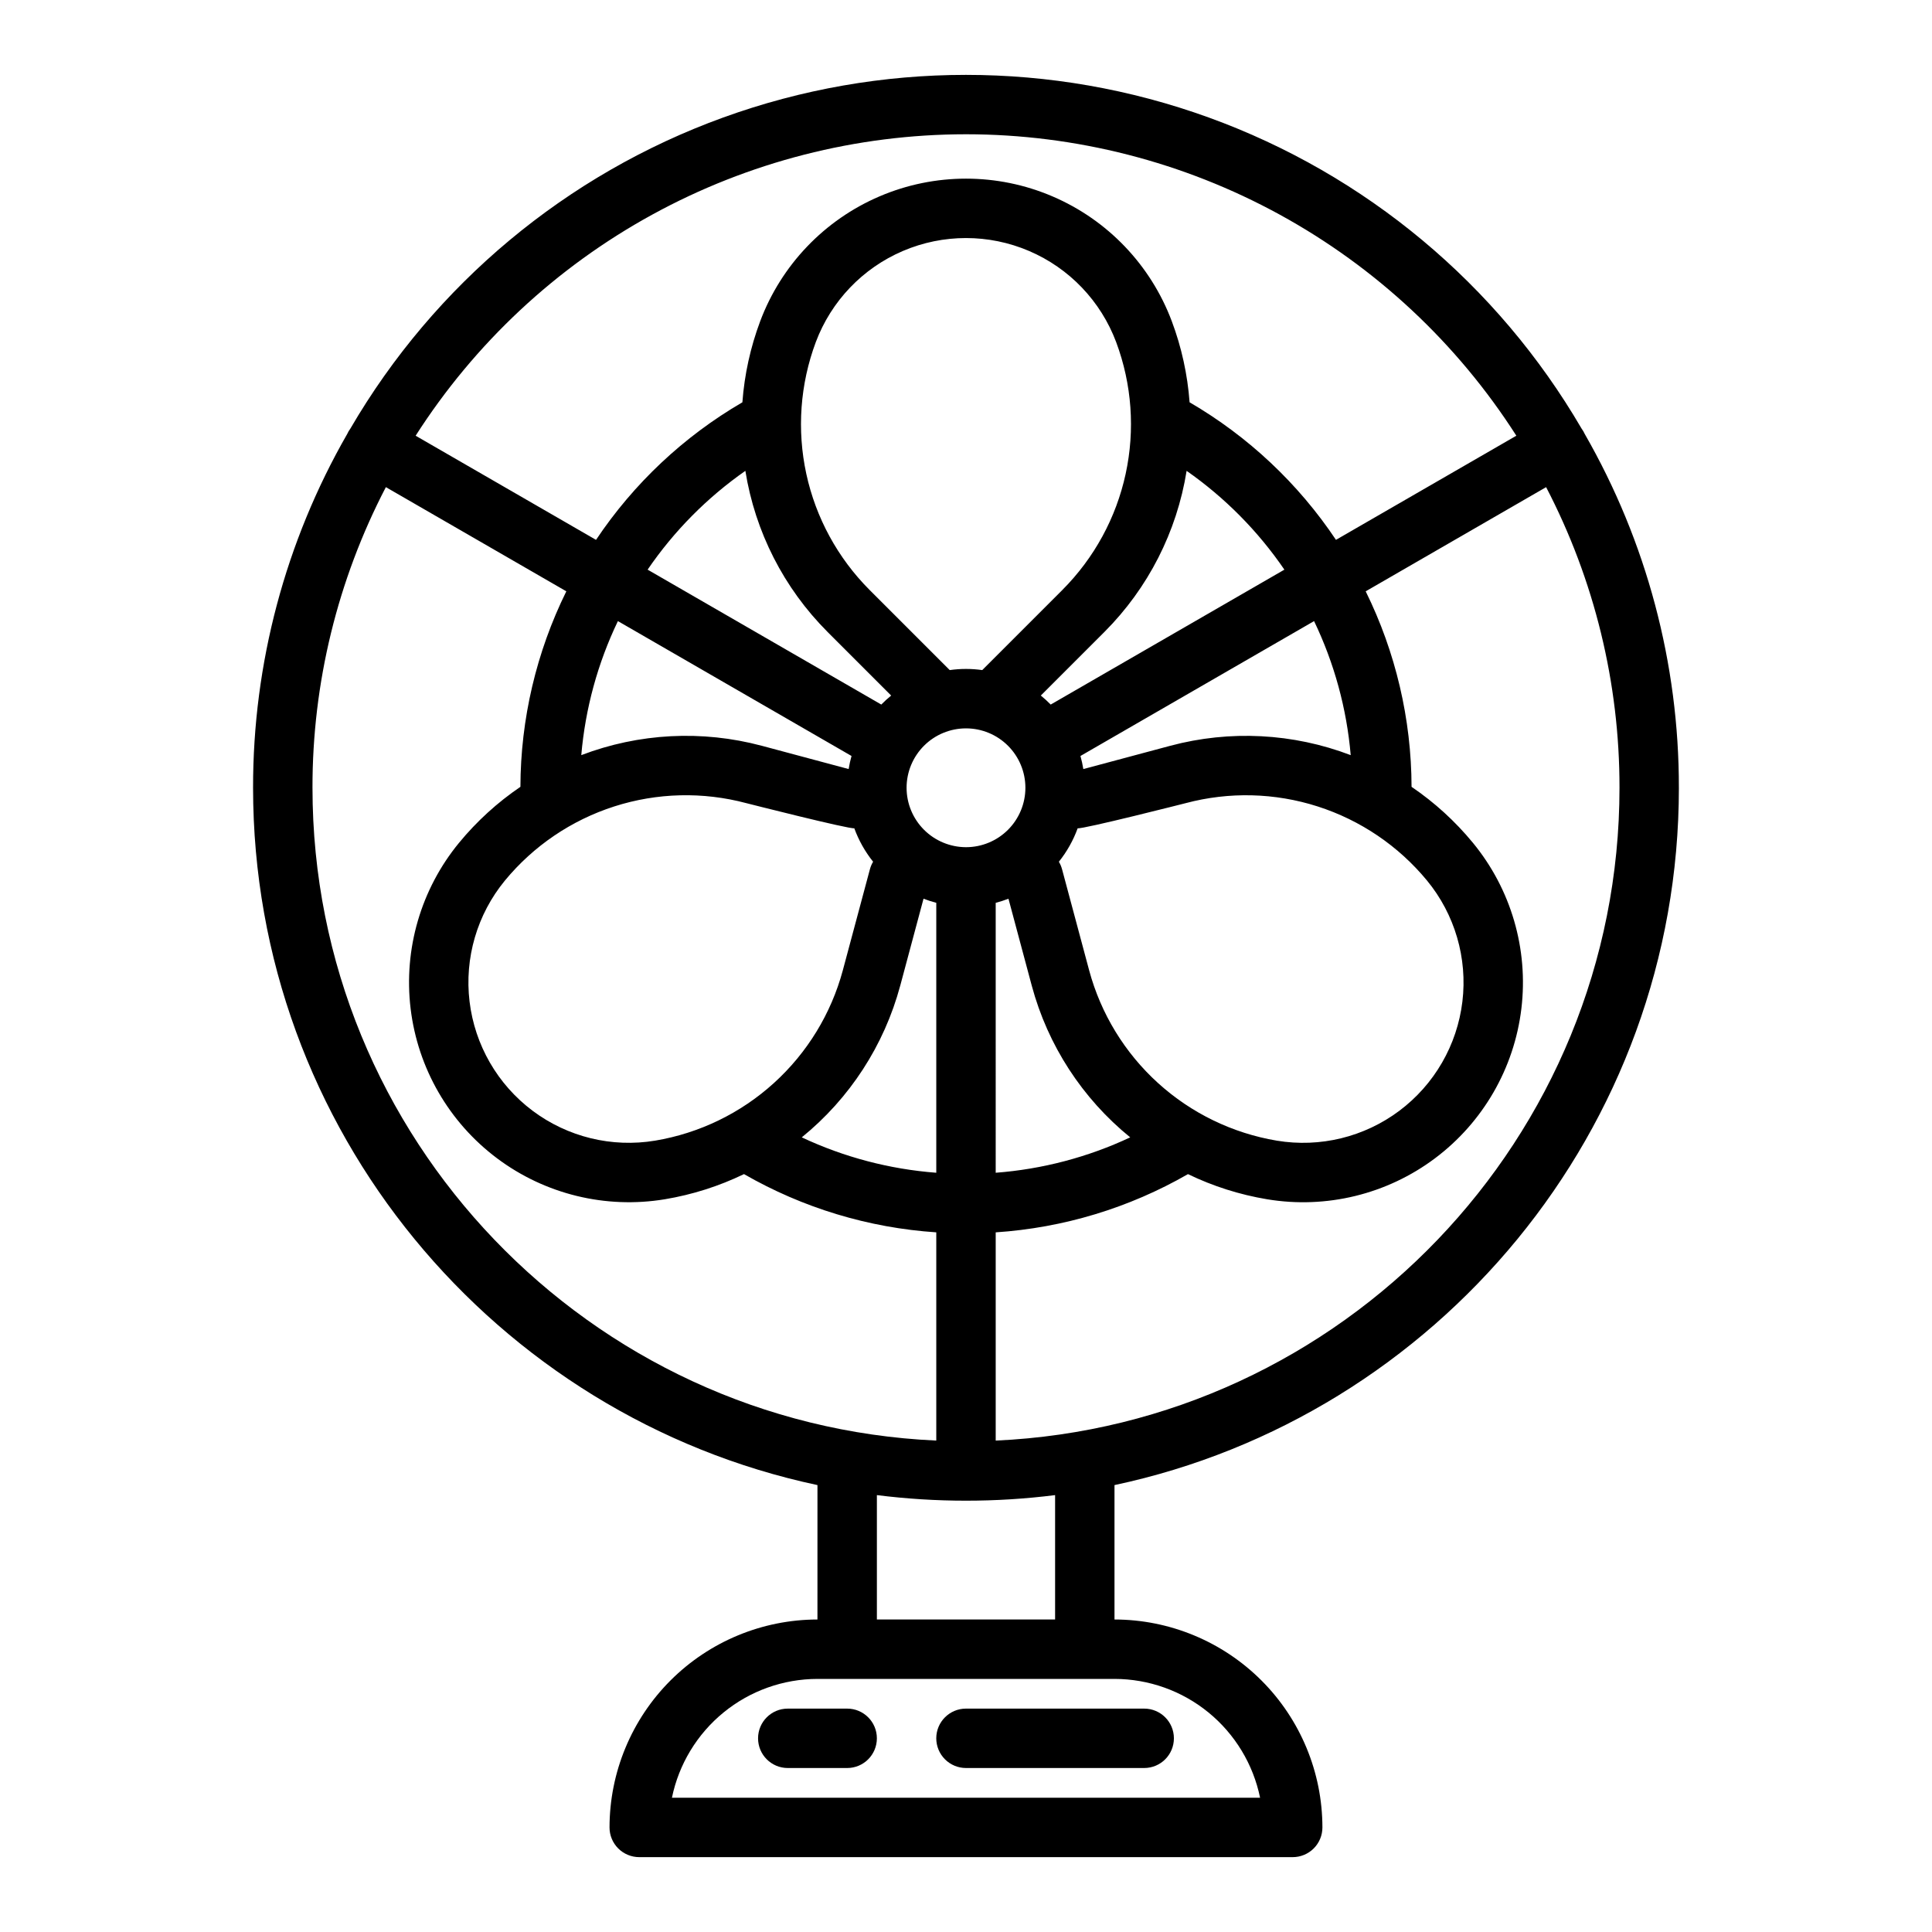 <?xml version="1.0" encoding="UTF-8"?>
<!-- Uploaded to: SVG Repo, www.svgrepo.com, Generator: SVG Repo Mixer Tools -->
<svg fill="#000000" width="800px" height="800px" version="1.1" viewBox="144 144 512 512" xmlns="http://www.w3.org/2000/svg">
 <g>
  <path d="m563.61 258.3c-0.145-0.254-0.309-0.5-0.484-0.734-22.27-38.195-57.23-67.363-98.797-82.426-41.566-15.062-87.102-15.062-128.67 0-41.566 15.062-76.527 44.23-98.797 82.426-0.176 0.234-0.336 0.48-0.484 0.738-0.133 0.227-0.254 0.465-0.363 0.707-16.387 28.523-24.988 60.855-24.949 93.754 0 90.68 64.223 166.63 149.57 184.8l-0.004 35.621c-14.609 0.016-28.613 5.828-38.945 16.156-10.328 10.332-16.141 24.336-16.156 38.949 0 2.086 0.828 4.09 2.305 5.566 1.477 1.473 3.481 2.305 5.566 2.305h173.18c2.09 0 4.09-0.832 5.566-2.305 1.477-1.477 2.305-3.481 2.305-5.566-0.016-14.613-5.824-28.617-16.156-38.949-10.332-10.328-24.336-16.141-38.945-16.156v-35.621c85.348-18.16 149.57-94.113 149.57-184.8h-0.004c0.043-32.898-8.562-65.23-24.949-93.758-0.109-0.238-0.23-0.477-0.363-0.707zm-163.61-78.719c29.059 0.012 57.652 7.336 83.141 21.297 25.484 13.957 47.051 34.109 62.707 58.59l-47.805 27.598 0.004 0.004c-9.988-14.945-23.258-27.414-38.793-36.457-0.543-7.348-2.129-14.582-4.715-21.48-5.586-14.891-17.02-26.852-31.645-33.102-14.625-6.254-31.168-6.254-45.793 0-14.625 6.25-26.055 18.211-31.645 33.102-2.582 6.898-4.172 14.133-4.715 21.48-15.535 9.043-28.801 21.512-38.789 36.457l-47.805-27.598v-0.004c15.656-24.48 37.223-44.633 62.711-58.594s54.078-21.281 83.141-21.293zm25.578 120.73-21.27 21.27h-0.004c-2.856-0.406-5.758-0.406-8.613 0l-21.27-21.27c-8.41-8.434-14.223-19.102-16.742-30.742-2.519-11.637-1.645-23.754 2.519-34.91 4.078-10.867 12.422-19.594 23.09-24.152 10.672-4.562 22.746-4.562 33.418 0 10.672 4.559 19.012 13.285 23.09 24.152 4.168 11.156 5.043 23.273 2.519 34.91-2.519 11.641-8.332 22.309-16.742 30.742zm32.887-31.527v-0.004c10.145 7.094 18.922 15.961 25.91 26.184l-61.926 35.754v-0.004c-0.828-0.844-1.707-1.641-2.621-2.387l16.883-16.883c11.555-11.578 19.168-26.508 21.754-42.664zm-95.176 42.664 16.883 16.883v-0.004c-0.918 0.746-1.793 1.543-2.621 2.387l-61.926-35.754v0.004c6.984-10.223 15.762-19.09 25.906-26.184 2.586 16.156 10.199 31.086 21.758 42.664zm6.375 32.895v-0.004c-0.32 1.141-0.574 2.301-0.762 3.469l-23.047-6.176 0.004 0.004c-15.805-4.219-32.535-3.348-47.812 2.484 1.059-12.328 4.348-24.363 9.703-35.52zm-27.879 12.5s27.363 6.961 28.613 6.652h-0.004c1.172 3.207 2.856 6.203 4.988 8.871-0.371 0.617-0.652 1.285-0.84 1.977l-7.184 26.801c-3.098 11.5-9.434 21.867-18.254 29.867-8.816 8.004-19.75 13.305-31.492 15.273-11.449 1.902-23.18-0.957-32.465-7.918-9.285-6.961-15.32-17.418-16.707-28.941-1.387-11.52 2-23.109 9.371-32.07 7.578-9.188 17.637-16.004 28.977-19.641 11.34-3.637 23.488-3.938 34.992-0.871zm40.785 48.375 6.176-23.051c1.105 0.426 2.234 0.793 3.379 1.09v71.535c-12.352-0.938-24.434-4.117-35.648-9.379 12.711-10.32 21.84-24.383 26.09-40.195zm17.43 136.48c7.894 0 15.781-0.492 23.613-1.477v32.965h-47.23v-32.965c7.832 0.984 15.719 1.477 23.617 1.477zm-15.746-188.93c0-4.176 1.66-8.18 4.613-11.133 2.953-2.953 6.957-4.609 11.133-4.609s8.18 1.656 11.133 4.609c2.949 2.953 4.609 6.957 4.609 11.133s-1.66 8.18-4.609 11.133c-2.953 2.953-6.957 4.613-11.133 4.613-4.176-0.008-8.176-1.668-11.129-4.617-2.953-2.953-4.613-6.953-4.617-11.129zm23.617 30.492c1.148-0.297 2.277-0.664 3.383-1.09l6.176 23.051c4.25 15.809 13.383 29.871 26.09 40.191-11.215 5.262-23.297 8.441-35.648 9.379zm24.766 17.887-7.184-26.801c-0.188-0.691-0.469-1.359-0.84-1.977 2.133-2.668 3.816-5.664 4.984-8.871 1.25 0.309 28.613-6.652 28.613-6.652 11.508-3.066 23.652-2.766 34.992 0.871 11.34 3.637 21.398 10.453 28.977 19.641 7.371 8.961 10.758 20.551 9.371 32.07-1.387 11.523-7.422 21.98-16.707 28.941-9.285 6.961-21.016 9.82-32.461 7.918-11.746-1.969-22.676-7.269-31.496-15.273-8.816-8-15.152-18.367-18.25-29.867zm21.504-59.508-23.047 6.172c-0.188-1.168-0.441-2.328-0.762-3.469l61.914-35.746v0.004c5.356 11.156 8.645 23.191 9.707 35.52-15.281-5.832-32.012-6.699-47.812-2.481zm-227.33 11.129c-0.031-27.734 6.641-55.066 19.449-79.672l47.824 27.609c-7.953 16.117-12.113 33.84-12.168 51.812-6.102 4.144-11.578 9.141-16.266 14.836-10.094 12.285-14.73 28.16-12.832 43.949 1.902 15.789 10.172 30.113 22.895 39.652s28.789 13.461 44.477 10.863c7.273-1.215 14.34-3.457 20.977-6.668 15.586 8.965 33.016 14.246 50.957 15.434v55.184c-91.852-4.133-165.31-80.145-165.31-173zm251.12 267.65h-155.86c1.824-8.883 6.66-16.867 13.688-22.602 7.023-5.734 15.812-8.875 24.883-8.887h78.723c9.07 0.012 17.859 3.152 24.887 8.887 7.023 5.734 11.859 13.719 13.684 22.602zm-70.059-94.648v-55.184c17.938-1.188 35.367-6.465 50.953-15.43 6.641 3.211 13.703 5.453 20.977 6.664 15.688 2.606 31.762-1.316 44.484-10.855 12.727-9.539 20.996-23.863 22.895-39.656 1.898-15.789-2.738-31.668-12.84-43.953-4.688-5.695-10.16-10.691-16.262-14.836-0.051-17.973-4.207-35.695-12.156-51.812l47.816-27.609c12.809 24.605 19.477 51.938 19.445 79.672 0 92.855-73.457 168.87-165.31 173z"/>
  <path d="m368.51 596.8h-15.746c-4.348 0-7.871 3.523-7.871 7.871s3.523 7.871 7.871 7.871h15.746c4.348 0 7.871-3.523 7.871-7.871s-3.523-7.871-7.871-7.871z"/>
  <path d="m392.12 604.67c0 2.086 0.832 4.09 2.309 5.566 1.477 1.477 3.477 2.305 5.566 2.305h47.23c4.348 0 7.871-3.523 7.871-7.871s-3.523-7.871-7.871-7.871h-47.23c-4.348 0-7.875 3.523-7.875 7.871z"/>
 </g>
</svg>